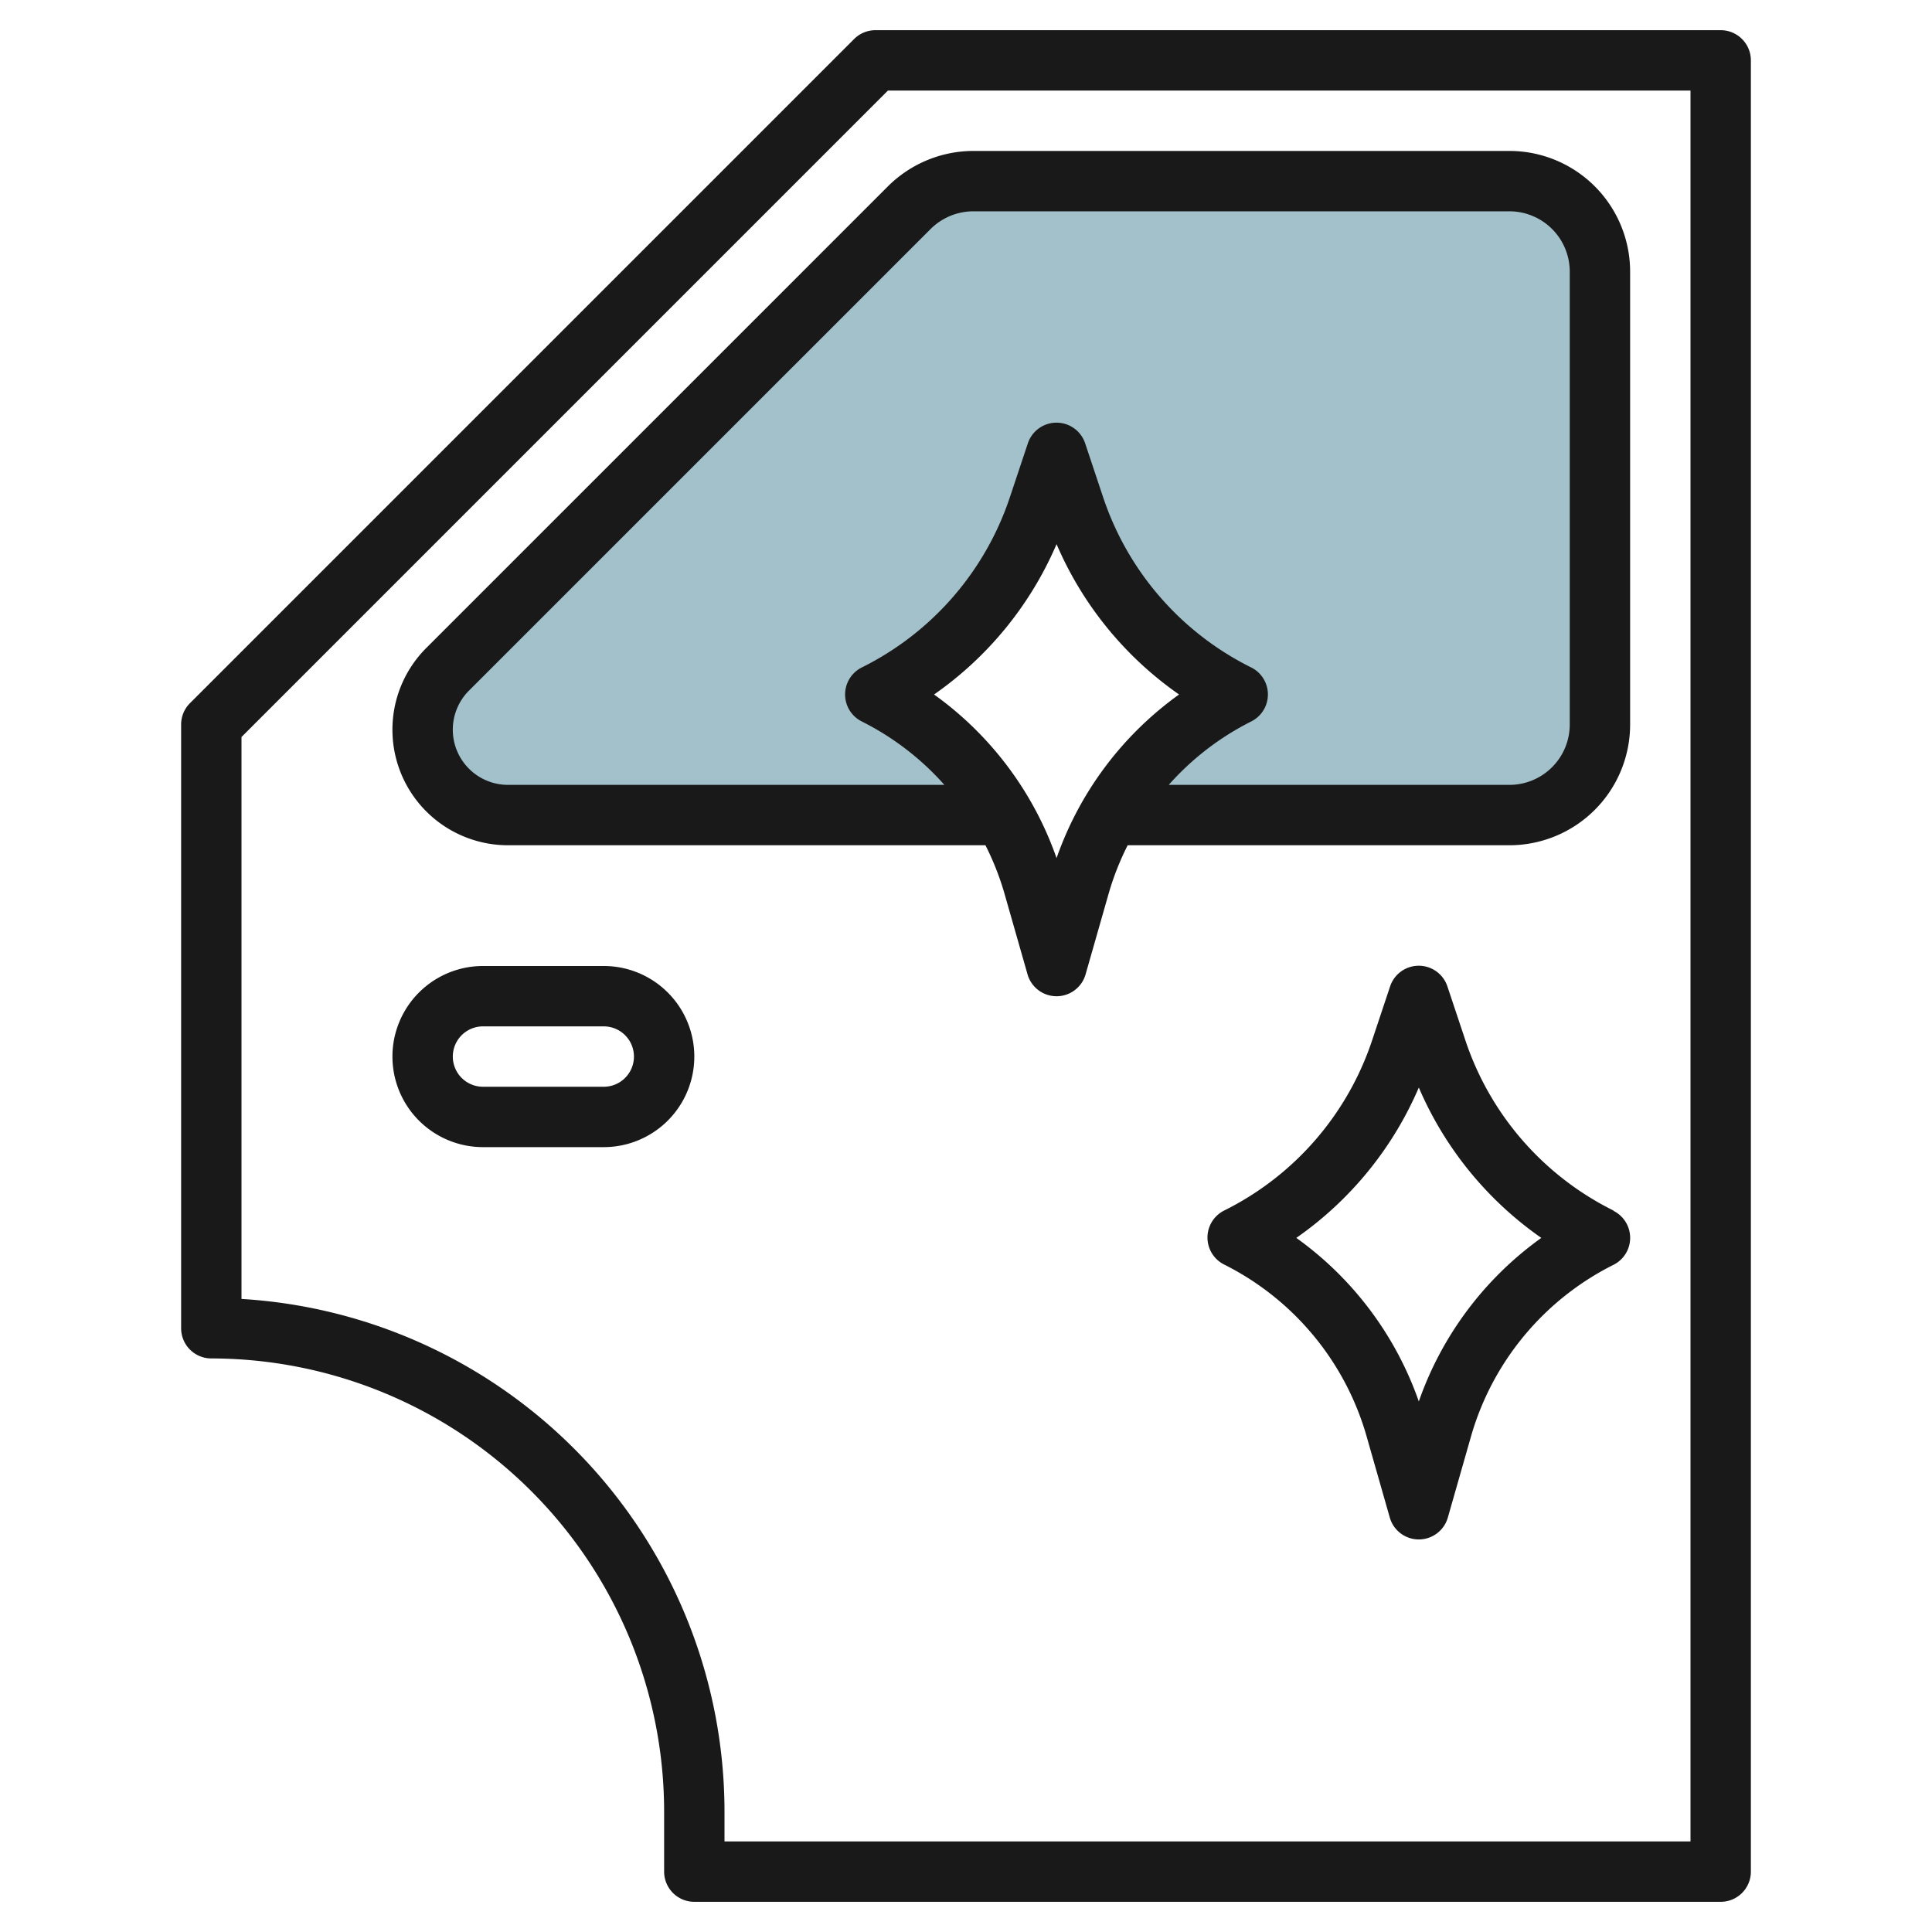 <svg id="Layer_3" height="512" viewBox="0 0 64 64" width="512" xmlns="http://www.w3.org/2000/svg" data-name="Layer 3"><path d="m50 6h-17.757a3 3 0 0 0 -2.122.879l-15.293 15.293a2.828 2.828 0 0 0 2 4.828h16.409a10.146 10.146 0 0 0 -4.237-4 10.8 10.8 0 0 0 5.414-6.243l.586-1.757.586 1.757a10.8 10.8 0 0 0 5.414 6.243 10.152 10.152 0 0 0 -4.237 4h13.237a3 3 0 0 0 3-3v-15a3 3 0 0 0 -3-3z" fill="#a3c1ca"/><g fill="#191919"><path d="m33.267 29.575.771 2.7a1 1 0 0 0 1.924 0l.771-2.7a9.136 9.136 0 0 1 .623-1.575h12.644a4 4 0 0 0 4-4v-15a4 4 0 0 0 -4-4h-17.758a4.022 4.022 0 0 0 -2.828 1.172l-15.293 15.293a3.828 3.828 0 0 0 2.707 6.535h15.816a9.136 9.136 0 0 1 .623 1.575zm1.733-1.149a11.214 11.214 0 0 0 -4.058-5.42 11.683 11.683 0 0 0 4.058-4.98 11.677 11.677 0 0 0 4.058 4.98 11.214 11.214 0 0 0 -4.058 5.42zm-18.172-2.426a1.829 1.829 0 0 1 -1.293-3.122l15.293-15.292a2.011 2.011 0 0 1 1.414-.586h17.758a2 2 0 0 1 2 2v15a2 2 0 0 1 -2 2h-11.284a9.125 9.125 0 0 1 2.731-2.1 1 1 0 0 0 0-1.79 9.73 9.73 0 0 1 -4.913-5.664l-.586-1.757a1 1 0 0 0 -1.9 0l-.586 1.757a9.73 9.73 0 0 1 -4.913 5.664 1 1 0 0 0 0 1.79 9.125 9.125 0 0 1 2.735 2.1z"/><path d="m53.447 40.1a9.724 9.724 0 0 1 -4.913-5.664l-.586-1.757a1 1 0 0 0 -1.9 0l-.586 1.757a9.724 9.724 0 0 1 -4.909 5.664 1 1 0 0 0 0 1.79 9.186 9.186 0 0 1 4.714 5.679l.771 2.7a1 1 0 0 0 1.924 0l.771-2.7a9.183 9.183 0 0 1 4.714-5.669 1 1 0 0 0 0-1.79zm-6.447 6.325a11.208 11.208 0 0 0 -4.058-5.418 11.68 11.68 0 0 0 4.058-4.981 11.68 11.68 0 0 0 4.058 4.981 11.2 11.2 0 0 0 -4.058 5.418z"/><path d="m23 63h34a1 1 0 0 0 1-1v-60a1 1 0 0 0 -1-1h-28a1 1 0 0 0 -.707.293l-22 22a1 1 0 0 0 -.293.707v20a1 1 0 0 0 1 1 15.017 15.017 0 0 1 15 15v2a1 1 0 0 0 1 1zm-15-19.971v-18.615l21.414-21.414h26.586v58h-32v-1a17.023 17.023 0 0 0 -16-16.971z"/><path d="m20 32h-4a3 3 0 0 0 0 6h4a3 3 0 0 0 0-6zm0 4h-4a1 1 0 0 1 0-2h4a1 1 0 0 1 0 2z"/></g></svg>
